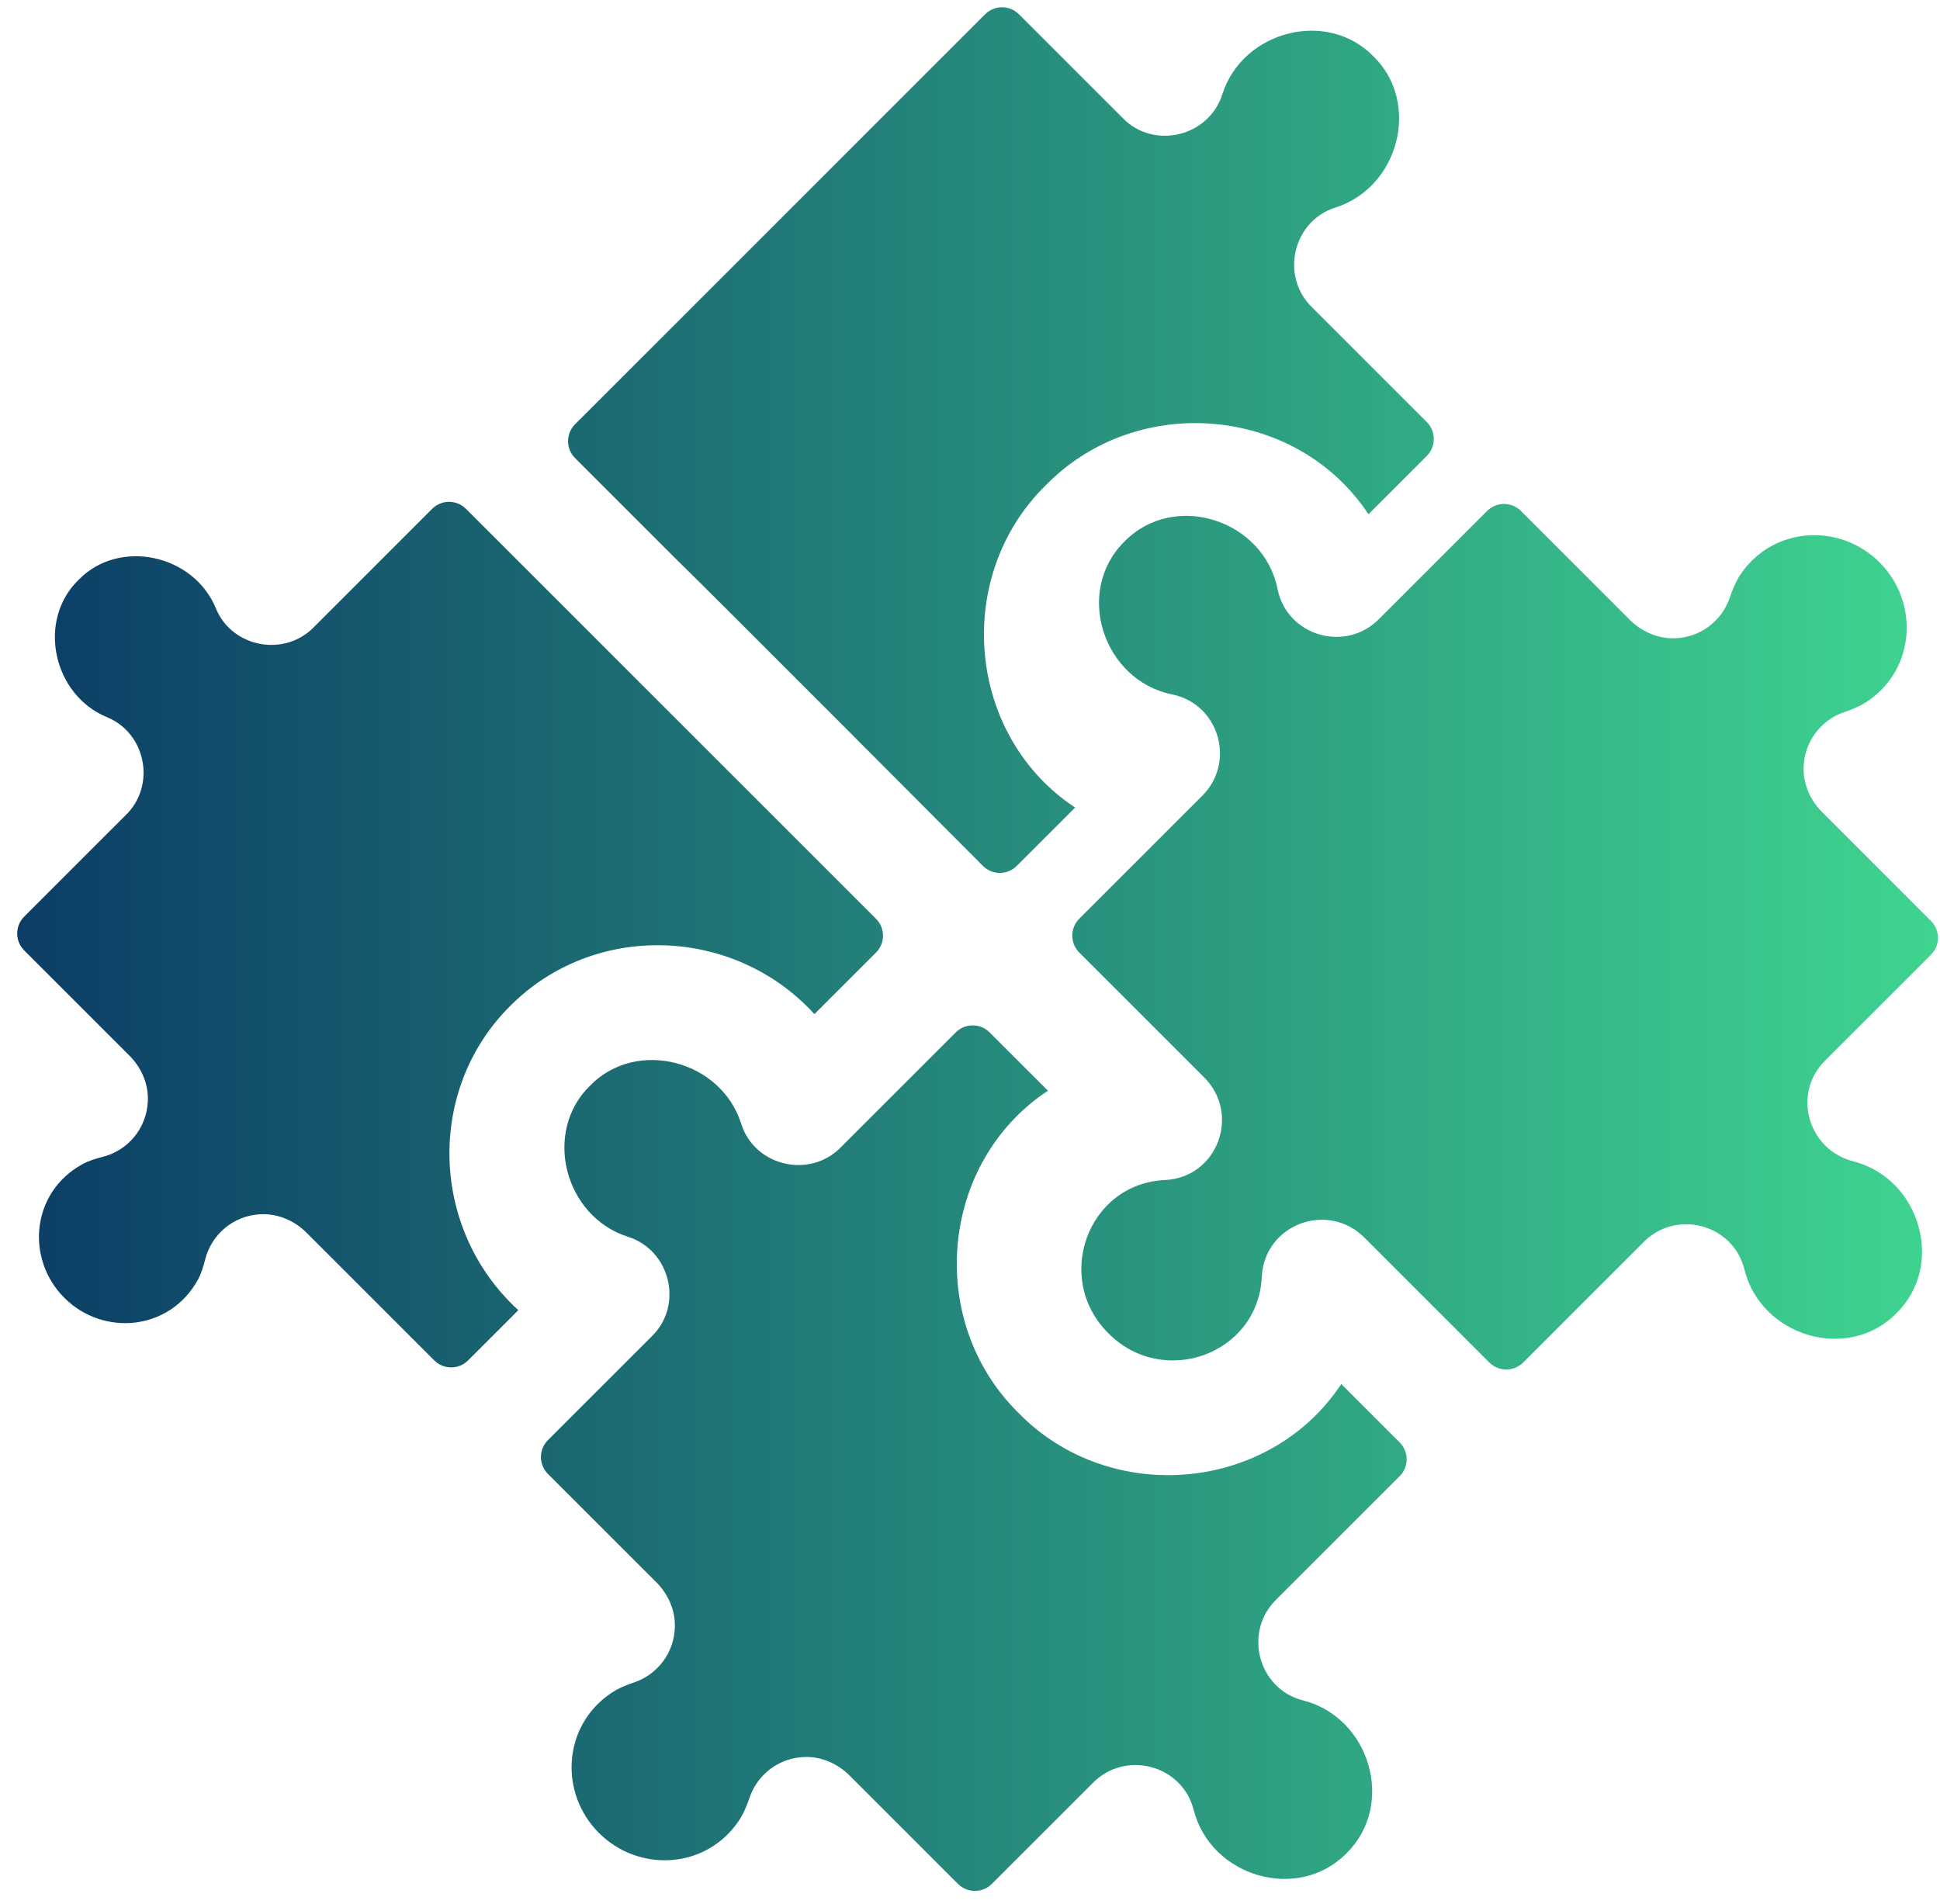 <?xml version="1.0" encoding="UTF-8"?> <svg xmlns="http://www.w3.org/2000/svg" width="109" height="107" viewBox="0 0 109 107" fill="none"><path fill-rule="evenodd" clip-rule="evenodd" d="M57.131 48.656C56.604 49.183 55.754 49.186 55.228 48.66C55.228 48.66 39.85 33.217 37.958 31.39L32.309 25.741C31.786 25.218 31.786 24.365 32.313 23.838L38.402 17.75L49.257 6.894L55.349 0.802C55.873 0.279 56.722 0.275 57.249 0.802L63.094 6.647C64.832 8.421 67.925 7.686 68.681 5.289C69.821 1.727 74.569 0.497 77.167 3.167C79.848 5.776 78.597 10.546 75.017 11.668C72.645 12.421 71.906 15.531 73.734 17.287L80.167 23.72C80.69 24.244 80.69 25.096 80.167 25.62L76.888 28.899C72.871 22.81 63.918 22.007 58.768 27.257C53.511 32.407 54.321 41.359 60.406 45.38L57.131 48.656ZM1.36 51.509L7.037 45.832L7.044 45.825C8.782 44.166 8.212 41.216 6.03 40.309C2.973 39.066 2.059 34.869 4.414 32.586C6.693 30.235 10.893 31.146 12.136 34.203C13.036 36.385 15.993 36.955 17.655 35.221L24.282 28.594C24.805 28.071 25.654 28.067 26.181 28.594L49.218 51.63C49.741 52.154 49.745 53.003 49.218 53.53L45.759 56.988C41.219 52.018 33.367 51.799 28.665 56.529C23.934 61.231 24.153 69.083 29.123 73.624L26.299 76.448C25.776 76.971 24.923 76.971 24.4 76.448L17.215 69.263C16.534 68.582 15.595 68.188 14.631 68.234C13.115 68.309 11.879 69.367 11.527 70.779C11.427 71.173 11.309 71.563 11.115 71.922C9.531 74.789 5.8 75.115 3.614 72.929C1.428 70.743 1.751 67.008 4.621 65.428C4.976 65.231 5.367 65.113 5.761 65.012C7.173 64.661 8.227 63.428 8.305 61.909C8.359 60.945 7.961 60.009 7.277 59.325L1.364 53.412C0.837 52.885 0.833 52.035 1.36 51.509ZM60.639 51.627L67.513 44.754C69.459 42.865 68.506 39.575 65.879 39.027C61.969 38.249 60.342 33.217 63.184 30.426C65.979 27.58 71.011 29.207 71.785 33.121C72.329 35.751 75.626 36.704 77.512 34.755L83.554 28.712C84.077 28.189 84.93 28.189 85.453 28.712L91.571 34.83C92.227 35.486 93.115 35.88 94.043 35.869C95.513 35.848 96.756 34.898 97.197 33.561C97.348 33.11 97.531 32.669 97.796 32.275C99.616 29.58 103.365 29.365 105.601 31.601C107.837 33.837 107.626 37.59 104.927 39.407C104.533 39.672 104.096 39.858 103.644 40.009C102.308 40.449 101.358 41.693 101.336 43.162C101.322 44.094 101.72 44.979 102.376 45.635L108.49 51.749C109.016 52.276 109.016 53.129 108.493 53.652L102.533 59.612C100.677 61.461 101.58 64.629 104.153 65.267C107.888 66.242 109.303 71.098 106.554 73.796C103.831 76.57 98.932 75.104 98.007 71.32C97.369 68.783 94.155 67.926 92.316 69.829L85.579 76.567C85.055 77.09 84.203 77.09 83.676 76.563L76.691 69.578C74.612 67.457 71.043 68.804 70.896 71.739C70.699 76.108 65.359 78.029 62.277 74.925C59.177 71.847 61.098 66.507 65.467 66.31C68.402 66.17 69.746 62.59 67.624 60.511L60.639 53.526C60.116 53.003 60.116 52.15 60.639 51.627ZM71.731 89.862L78.64 82.953C79.167 82.426 79.164 81.576 78.637 81.05L75.361 77.774C71.34 83.859 62.388 84.669 57.238 79.412C51.988 74.262 52.791 65.31 58.88 61.292L55.6 58.013C55.077 57.49 54.224 57.49 53.701 58.013L47.268 64.446C45.512 66.274 42.401 65.535 41.649 63.163C40.531 59.579 35.761 58.329 33.152 61.009C30.482 63.608 31.711 68.356 35.273 69.496C37.671 70.252 38.406 73.344 36.632 75.083L30.786 80.928C30.26 81.455 30.263 82.304 30.786 82.827L36.879 88.919C37.535 89.575 37.932 90.461 37.918 91.385C37.9 92.858 36.954 94.098 35.617 94.546C35.166 94.697 34.721 94.883 34.324 95.152C31.618 96.983 31.403 100.753 33.65 103C35.897 105.247 39.667 105.039 41.502 102.33C41.771 101.932 41.953 101.491 42.108 101.036C42.556 99.7 43.795 98.753 45.265 98.732C46.193 98.721 47.078 99.119 47.734 99.775L53.823 105.864C54.35 106.39 55.203 106.39 55.726 105.867L61.374 100.219C63.202 98.327 66.409 99.162 67.061 101.685C68.014 105.469 72.924 106.917 75.655 104.143C78.429 101.413 76.981 96.503 73.197 95.549C70.681 94.904 69.835 91.686 71.731 89.862Z" fill="url(#paint0_linear_838_44)"></path><defs><linearGradient id="paint0_linear_838_44" x1="108.885" y1="53.334" x2="0.967" y2="53.334" gradientUnits="userSpaceOnUse"><stop stop-color="#3FD490"></stop><stop offset="1" stop-color="#0C3D66"></stop></linearGradient></defs></svg> 